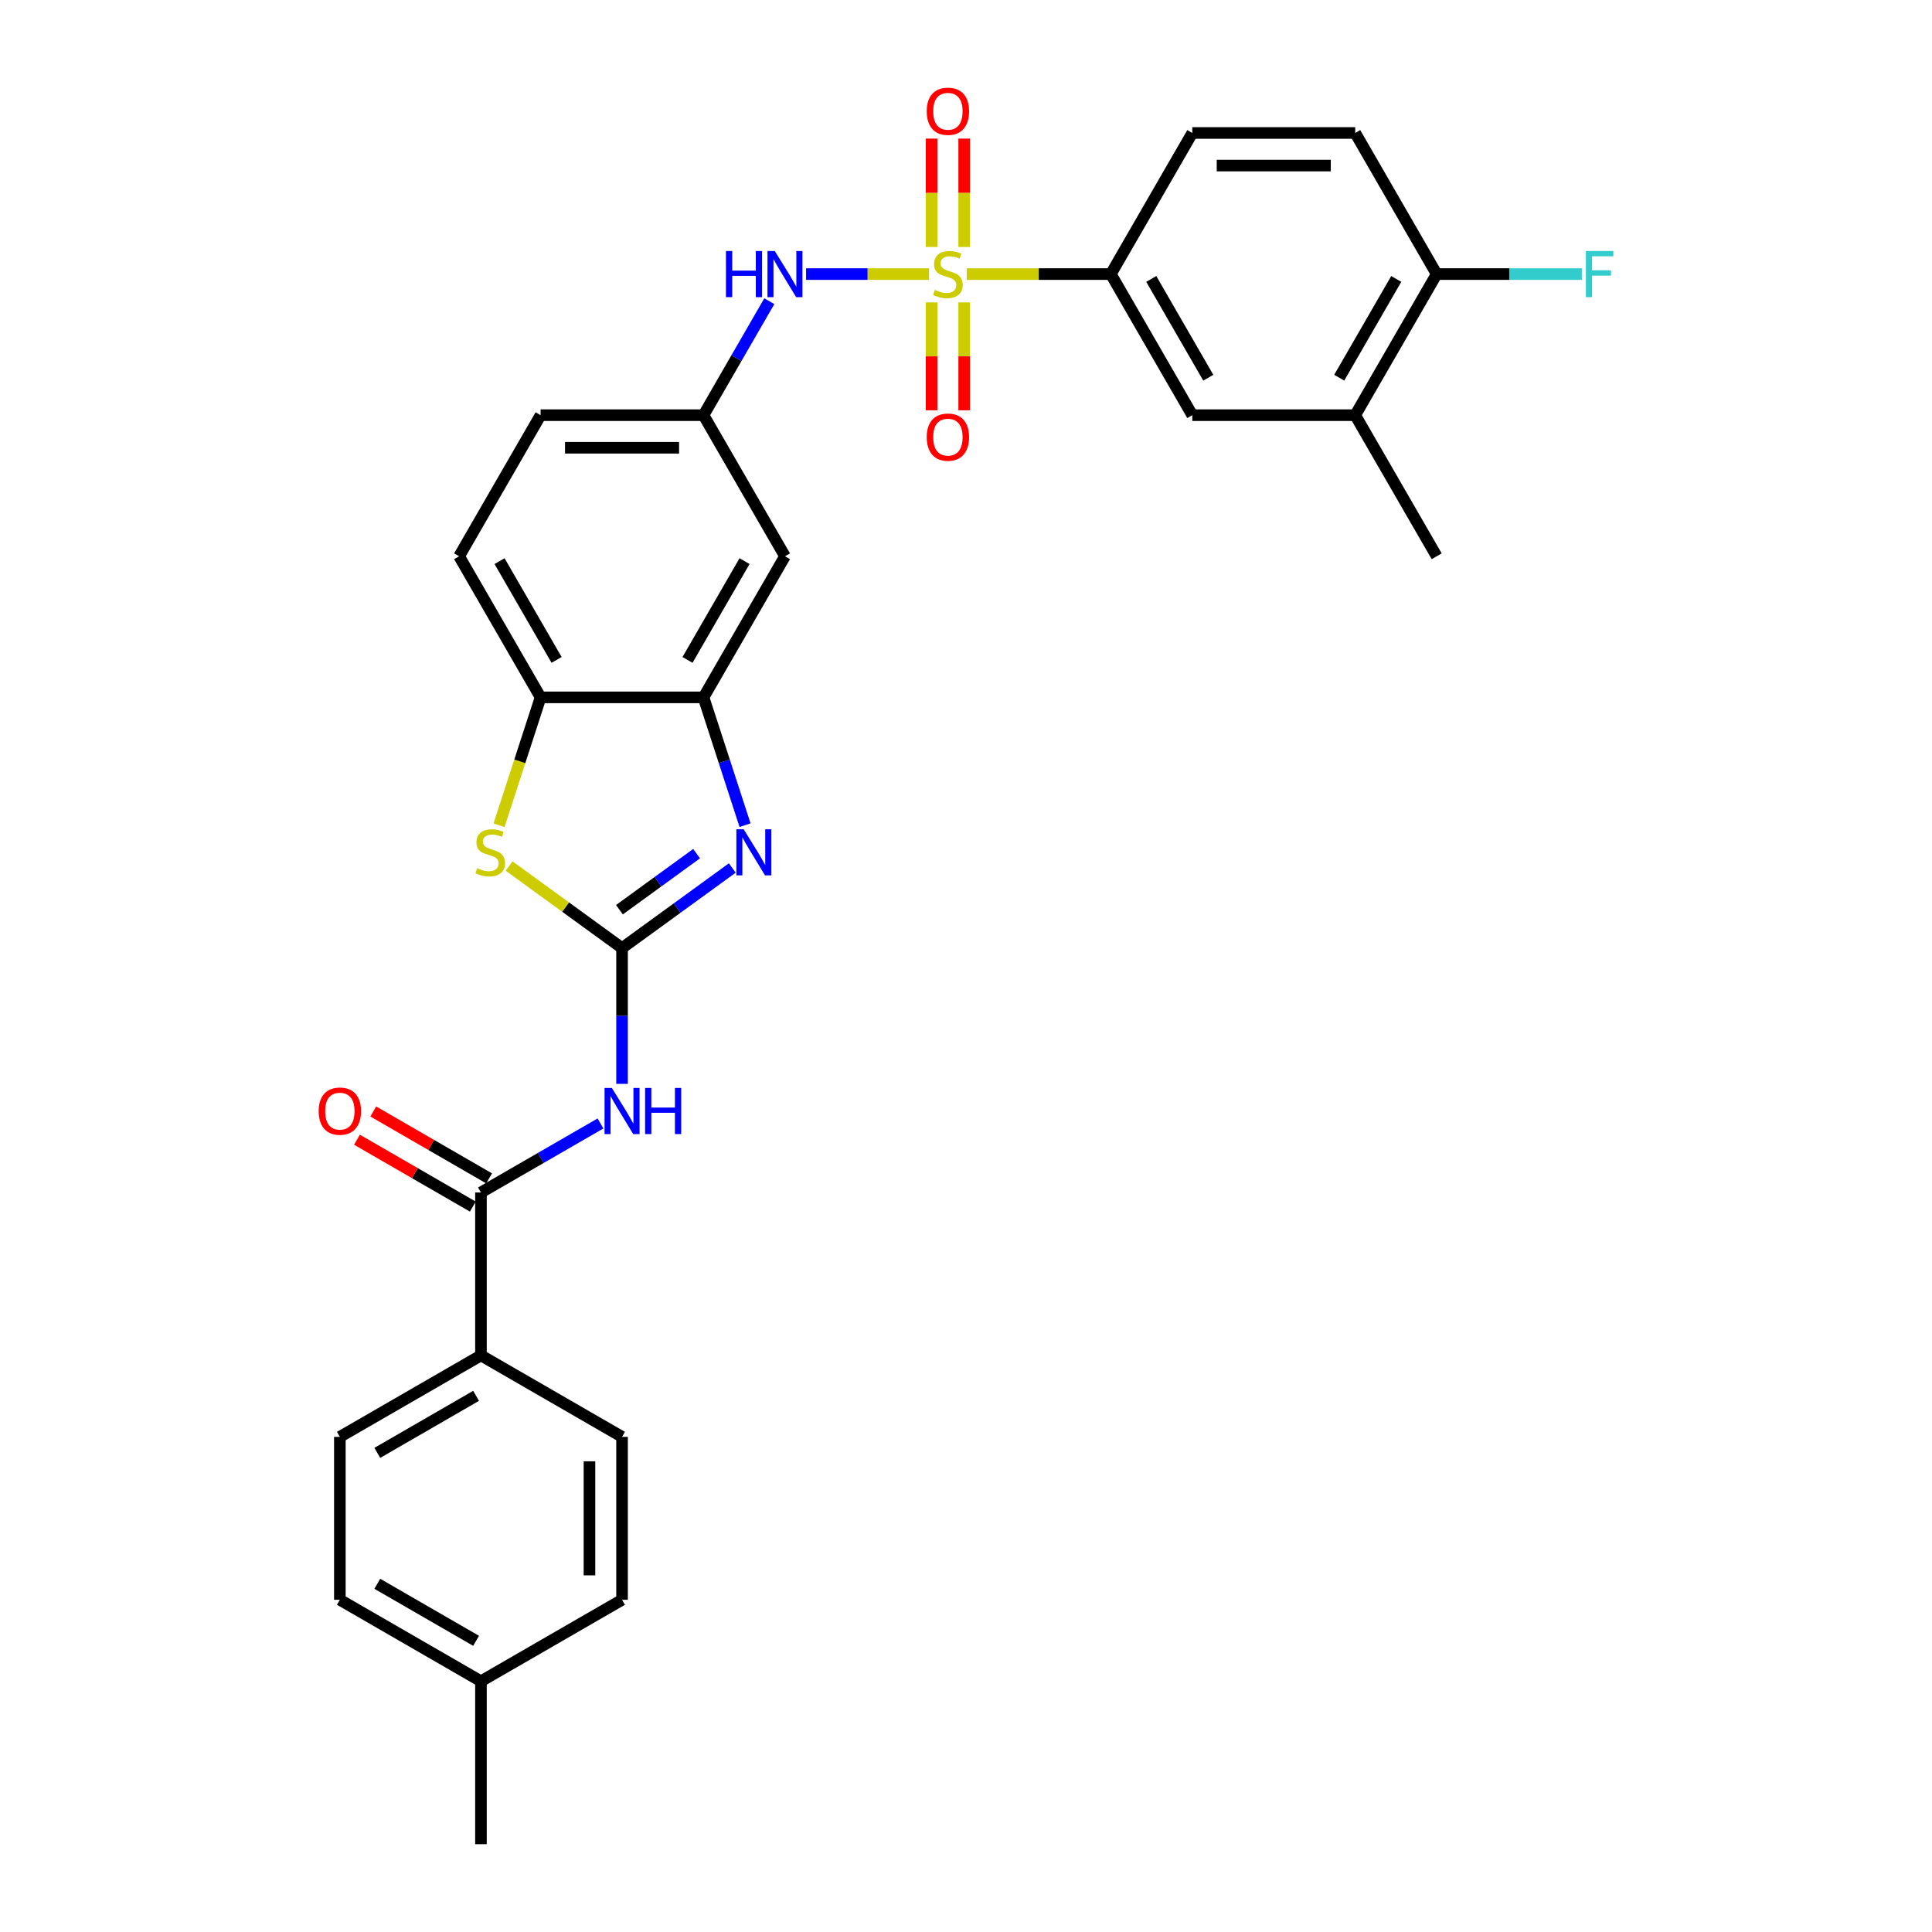 <?xml version='1.0' encoding='iso-8859-1'?>
<svg version='1.1' baseProfile='full'
              xmlns='http://www.w3.org/2000/svg'
                      xmlns:rdkit='http://www.rdkit.org/xml'
                      xmlns:xlink='http://www.w3.org/1999/xlink'
                  xml:space='preserve'
width='1000px' height='1000px' viewBox='0 0 1000 1000'>
<!-- END OF HEADER -->
<rect style='opacity:1.0;fill:#FFFFFF;stroke:none' width='1000' height='1000' x='0' y='0'> </rect>
<path class='bond-6' d='M 480.868,141.861 L 449.046,141.861' style='fill:none;fill-rule:evenodd;stroke:#CCCC00;stroke-width:6px;stroke-linecap:butt;stroke-linejoin:miter;stroke-opacity:1' />
<path class='bond-6' d='M 449.046,141.861 L 417.224,141.861' style='fill:none;fill-rule:evenodd;stroke:#0000FF;stroke-width:6px;stroke-linecap:butt;stroke-linejoin:miter;stroke-opacity:1' />
<path class='bond-7' d='M 500.398,141.861 L 537.681,141.861' style='fill:none;fill-rule:evenodd;stroke:#CCCC00;stroke-width:6px;stroke-linecap:butt;stroke-linejoin:miter;stroke-opacity:1' />
<path class='bond-7' d='M 537.681,141.861 L 574.963,141.861' style='fill:none;fill-rule:evenodd;stroke:#000000;stroke-width:6px;stroke-linecap:butt;stroke-linejoin:miter;stroke-opacity:1' />
<path class='bond-10' d='M 482.2,156.518 L 482.2,184.445' style='fill:none;fill-rule:evenodd;stroke:#CCCC00;stroke-width:6px;stroke-linecap:butt;stroke-linejoin:miter;stroke-opacity:1' />
<path class='bond-10' d='M 482.2,184.445 L 482.2,212.373' style='fill:none;fill-rule:evenodd;stroke:#FF0000;stroke-width:6px;stroke-linecap:butt;stroke-linejoin:miter;stroke-opacity:1' />
<path class='bond-10' d='M 499.066,156.518 L 499.066,184.445' style='fill:none;fill-rule:evenodd;stroke:#CCCC00;stroke-width:6px;stroke-linecap:butt;stroke-linejoin:miter;stroke-opacity:1' />
<path class='bond-10' d='M 499.066,184.445 L 499.066,212.373' style='fill:none;fill-rule:evenodd;stroke:#FF0000;stroke-width:6px;stroke-linecap:butt;stroke-linejoin:miter;stroke-opacity:1' />
<path class='bond-11' d='M 499.066,127.845 L 499.066,99.79' style='fill:none;fill-rule:evenodd;stroke:#CCCC00;stroke-width:6px;stroke-linecap:butt;stroke-linejoin:miter;stroke-opacity:1' />
<path class='bond-11' d='M 499.066,99.79 L 499.066,71.736' style='fill:none;fill-rule:evenodd;stroke:#FF0000;stroke-width:6px;stroke-linecap:butt;stroke-linejoin:miter;stroke-opacity:1' />
<path class='bond-11' d='M 482.2,127.845 L 482.2,99.79' style='fill:none;fill-rule:evenodd;stroke:#CCCC00;stroke-width:6px;stroke-linecap:butt;stroke-linejoin:miter;stroke-opacity:1' />
<path class='bond-11' d='M 482.2,99.79 L 482.2,71.736' style='fill:none;fill-rule:evenodd;stroke:#FF0000;stroke-width:6px;stroke-linecap:butt;stroke-linejoin:miter;stroke-opacity:1' />
<path class='bond-0' d='M 321.972,490.729 L 350.502,470.001' style='fill:none;fill-rule:evenodd;stroke:#000000;stroke-width:6px;stroke-linecap:butt;stroke-linejoin:miter;stroke-opacity:1' />
<path class='bond-0' d='M 350.502,470.001 L 379.032,449.273' style='fill:none;fill-rule:evenodd;stroke:#0000FF;stroke-width:6px;stroke-linecap:butt;stroke-linejoin:miter;stroke-opacity:1' />
<path class='bond-0' d='M 320.618,470.865 L 340.588,456.356' style='fill:none;fill-rule:evenodd;stroke:#000000;stroke-width:6px;stroke-linecap:butt;stroke-linejoin:miter;stroke-opacity:1' />
<path class='bond-0' d='M 340.588,456.356 L 360.559,441.846' style='fill:none;fill-rule:evenodd;stroke:#0000FF;stroke-width:6px;stroke-linecap:butt;stroke-linejoin:miter;stroke-opacity:1' />
<path class='bond-2' d='M 321.972,490.729 L 321.972,525.869' style='fill:none;fill-rule:evenodd;stroke:#000000;stroke-width:6px;stroke-linecap:butt;stroke-linejoin:miter;stroke-opacity:1' />
<path class='bond-2' d='M 321.972,525.869 L 321.972,561.01' style='fill:none;fill-rule:evenodd;stroke:#0000FF;stroke-width:6px;stroke-linecap:butt;stroke-linejoin:miter;stroke-opacity:1' />
<path class='bond-32' d='M 321.972,490.729 L 292.743,469.492' style='fill:none;fill-rule:evenodd;stroke:#000000;stroke-width:6px;stroke-linecap:butt;stroke-linejoin:miter;stroke-opacity:1' />
<path class='bond-32' d='M 292.743,469.492 L 263.513,448.256' style='fill:none;fill-rule:evenodd;stroke:#CCCC00;stroke-width:6px;stroke-linecap:butt;stroke-linejoin:miter;stroke-opacity:1' />
<path class='bond-1' d='M 385.632,427.111 L 374.885,394.034' style='fill:none;fill-rule:evenodd;stroke:#0000FF;stroke-width:6px;stroke-linecap:butt;stroke-linejoin:miter;stroke-opacity:1' />
<path class='bond-1' d='M 374.885,394.034 L 364.138,360.958' style='fill:none;fill-rule:evenodd;stroke:#000000;stroke-width:6px;stroke-linecap:butt;stroke-linejoin:miter;stroke-opacity:1' />
<path class='bond-4' d='M 310.807,581.505 L 279.874,599.365' style='fill:none;fill-rule:evenodd;stroke:#0000FF;stroke-width:6px;stroke-linecap:butt;stroke-linejoin:miter;stroke-opacity:1' />
<path class='bond-4' d='M 279.874,599.365 L 248.94,617.224' style='fill:none;fill-rule:evenodd;stroke:#000000;stroke-width:6px;stroke-linecap:butt;stroke-linejoin:miter;stroke-opacity:1' />
<path class='bond-3' d='M 258.302,427.145 L 269.054,394.051' style='fill:none;fill-rule:evenodd;stroke:#CCCC00;stroke-width:6px;stroke-linecap:butt;stroke-linejoin:miter;stroke-opacity:1' />
<path class='bond-3' d='M 269.054,394.051 L 279.807,360.958' style='fill:none;fill-rule:evenodd;stroke:#000000;stroke-width:6px;stroke-linecap:butt;stroke-linejoin:miter;stroke-opacity:1' />
<path class='bond-14' d='M 248.94,617.224 L 248.94,701.554' style='fill:none;fill-rule:evenodd;stroke:#000000;stroke-width:6px;stroke-linecap:butt;stroke-linejoin:miter;stroke-opacity:1' />
<path class='bond-17' d='M 253.157,609.921 L 223.176,592.612' style='fill:none;fill-rule:evenodd;stroke:#000000;stroke-width:6px;stroke-linecap:butt;stroke-linejoin:miter;stroke-opacity:1' />
<path class='bond-17' d='M 223.176,592.612 L 193.196,575.302' style='fill:none;fill-rule:evenodd;stroke:#FF0000;stroke-width:6px;stroke-linecap:butt;stroke-linejoin:miter;stroke-opacity:1' />
<path class='bond-17' d='M 244.724,624.527 L 214.743,607.218' style='fill:none;fill-rule:evenodd;stroke:#000000;stroke-width:6px;stroke-linecap:butt;stroke-linejoin:miter;stroke-opacity:1' />
<path class='bond-17' d='M 214.743,607.218 L 184.763,589.909' style='fill:none;fill-rule:evenodd;stroke:#FF0000;stroke-width:6px;stroke-linecap:butt;stroke-linejoin:miter;stroke-opacity:1' />
<path class='bond-5' d='M 364.138,360.958 L 406.303,287.925' style='fill:none;fill-rule:evenodd;stroke:#000000;stroke-width:6px;stroke-linecap:butt;stroke-linejoin:miter;stroke-opacity:1' />
<path class='bond-5' d='M 355.856,341.57 L 385.371,290.447' style='fill:none;fill-rule:evenodd;stroke:#000000;stroke-width:6px;stroke-linecap:butt;stroke-linejoin:miter;stroke-opacity:1' />
<path class='bond-31' d='M 364.138,360.958 L 279.807,360.958' style='fill:none;fill-rule:evenodd;stroke:#000000;stroke-width:6px;stroke-linecap:butt;stroke-linejoin:miter;stroke-opacity:1' />
<path class='bond-15' d='M 398.191,155.91 L 381.164,185.402' style='fill:none;fill-rule:evenodd;stroke:#0000FF;stroke-width:6px;stroke-linecap:butt;stroke-linejoin:miter;stroke-opacity:1' />
<path class='bond-15' d='M 381.164,185.402 L 364.138,214.893' style='fill:none;fill-rule:evenodd;stroke:#000000;stroke-width:6px;stroke-linecap:butt;stroke-linejoin:miter;stroke-opacity:1' />
<path class='bond-12' d='M 574.963,141.861 L 617.129,214.893' style='fill:none;fill-rule:evenodd;stroke:#000000;stroke-width:6px;stroke-linecap:butt;stroke-linejoin:miter;stroke-opacity:1' />
<path class='bond-12' d='M 595.895,144.383 L 625.41,195.505' style='fill:none;fill-rule:evenodd;stroke:#000000;stroke-width:6px;stroke-linecap:butt;stroke-linejoin:miter;stroke-opacity:1' />
<path class='bond-18' d='M 574.963,141.861 L 617.129,68.829' style='fill:none;fill-rule:evenodd;stroke:#000000;stroke-width:6px;stroke-linecap:butt;stroke-linejoin:miter;stroke-opacity:1' />
<path class='bond-8' d='M 279.807,360.958 L 237.642,287.925' style='fill:none;fill-rule:evenodd;stroke:#000000;stroke-width:6px;stroke-linecap:butt;stroke-linejoin:miter;stroke-opacity:1' />
<path class='bond-8' d='M 288.089,341.57 L 258.573,290.447' style='fill:none;fill-rule:evenodd;stroke:#000000;stroke-width:6px;stroke-linecap:butt;stroke-linejoin:miter;stroke-opacity:1' />
<path class='bond-9' d='M 406.303,287.925 L 364.138,214.893' style='fill:none;fill-rule:evenodd;stroke:#000000;stroke-width:6px;stroke-linecap:butt;stroke-linejoin:miter;stroke-opacity:1' />
<path class='bond-13' d='M 617.129,214.893 L 701.459,214.893' style='fill:none;fill-rule:evenodd;stroke:#000000;stroke-width:6px;stroke-linecap:butt;stroke-linejoin:miter;stroke-opacity:1' />
<path class='bond-28' d='M 701.459,214.893 L 743.624,287.925' style='fill:none;fill-rule:evenodd;stroke:#000000;stroke-width:6px;stroke-linecap:butt;stroke-linejoin:miter;stroke-opacity:1' />
<path class='bond-30' d='M 701.459,214.893 L 743.624,141.861' style='fill:none;fill-rule:evenodd;stroke:#000000;stroke-width:6px;stroke-linecap:butt;stroke-linejoin:miter;stroke-opacity:1' />
<path class='bond-30' d='M 693.177,195.505 L 722.693,144.383' style='fill:none;fill-rule:evenodd;stroke:#000000;stroke-width:6px;stroke-linecap:butt;stroke-linejoin:miter;stroke-opacity:1' />
<path class='bond-21' d='M 248.94,701.554 L 175.908,743.72' style='fill:none;fill-rule:evenodd;stroke:#000000;stroke-width:6px;stroke-linecap:butt;stroke-linejoin:miter;stroke-opacity:1' />
<path class='bond-21' d='M 246.418,722.486 L 195.296,752.001' style='fill:none;fill-rule:evenodd;stroke:#000000;stroke-width:6px;stroke-linecap:butt;stroke-linejoin:miter;stroke-opacity:1' />
<path class='bond-22' d='M 248.94,701.554 L 321.972,743.72' style='fill:none;fill-rule:evenodd;stroke:#000000;stroke-width:6px;stroke-linecap:butt;stroke-linejoin:miter;stroke-opacity:1' />
<path class='bond-23' d='M 364.138,214.893 L 279.807,214.893' style='fill:none;fill-rule:evenodd;stroke:#000000;stroke-width:6px;stroke-linecap:butt;stroke-linejoin:miter;stroke-opacity:1' />
<path class='bond-23' d='M 351.488,231.759 L 292.457,231.759' style='fill:none;fill-rule:evenodd;stroke:#000000;stroke-width:6px;stroke-linecap:butt;stroke-linejoin:miter;stroke-opacity:1' />
<path class='bond-16' d='M 743.624,141.861 L 701.459,68.829' style='fill:none;fill-rule:evenodd;stroke:#000000;stroke-width:6px;stroke-linecap:butt;stroke-linejoin:miter;stroke-opacity:1' />
<path class='bond-24' d='M 743.624,141.861 L 781.185,141.861' style='fill:none;fill-rule:evenodd;stroke:#000000;stroke-width:6px;stroke-linecap:butt;stroke-linejoin:miter;stroke-opacity:1' />
<path class='bond-24' d='M 781.185,141.861 L 818.745,141.861' style='fill:none;fill-rule:evenodd;stroke:#33CCCC;stroke-width:6px;stroke-linecap:butt;stroke-linejoin:miter;stroke-opacity:1' />
<path class='bond-20' d='M 617.129,68.829 L 701.459,68.829' style='fill:none;fill-rule:evenodd;stroke:#000000;stroke-width:6px;stroke-linecap:butt;stroke-linejoin:miter;stroke-opacity:1' />
<path class='bond-20' d='M 629.778,85.695 L 688.809,85.695' style='fill:none;fill-rule:evenodd;stroke:#000000;stroke-width:6px;stroke-linecap:butt;stroke-linejoin:miter;stroke-opacity:1' />
<path class='bond-19' d='M 237.642,287.925 L 279.807,214.893' style='fill:none;fill-rule:evenodd;stroke:#000000;stroke-width:6px;stroke-linecap:butt;stroke-linejoin:miter;stroke-opacity:1' />
<path class='bond-26' d='M 175.908,743.72 L 175.908,828.05' style='fill:none;fill-rule:evenodd;stroke:#000000;stroke-width:6px;stroke-linecap:butt;stroke-linejoin:miter;stroke-opacity:1' />
<path class='bond-25' d='M 321.972,743.72 L 321.972,828.05' style='fill:none;fill-rule:evenodd;stroke:#000000;stroke-width:6px;stroke-linecap:butt;stroke-linejoin:miter;stroke-opacity:1' />
<path class='bond-25' d='M 305.106,756.369 L 305.106,815.4' style='fill:none;fill-rule:evenodd;stroke:#000000;stroke-width:6px;stroke-linecap:butt;stroke-linejoin:miter;stroke-opacity:1' />
<path class='bond-27' d='M 321.972,828.05 L 248.94,870.215' style='fill:none;fill-rule:evenodd;stroke:#000000;stroke-width:6px;stroke-linecap:butt;stroke-linejoin:miter;stroke-opacity:1' />
<path class='bond-33' d='M 175.908,828.05 L 248.94,870.215' style='fill:none;fill-rule:evenodd;stroke:#000000;stroke-width:6px;stroke-linecap:butt;stroke-linejoin:miter;stroke-opacity:1' />
<path class='bond-33' d='M 195.296,819.768 L 246.418,849.284' style='fill:none;fill-rule:evenodd;stroke:#000000;stroke-width:6px;stroke-linecap:butt;stroke-linejoin:miter;stroke-opacity:1' />
<path class='bond-29' d='M 248.94,870.215 L 248.94,954.545' style='fill:none;fill-rule:evenodd;stroke:#000000;stroke-width:6px;stroke-linecap:butt;stroke-linejoin:miter;stroke-opacity:1' />
<path  class='atom-0' d='M 483.887 150.058
Q 484.156 150.159, 485.27 150.631
Q 486.383 151.104, 487.597 151.407
Q 488.845 151.677, 490.06 151.677
Q 492.32 151.677, 493.635 150.598
Q 494.951 149.484, 494.951 147.562
Q 494.951 146.246, 494.276 145.437
Q 493.635 144.627, 492.623 144.188
Q 491.611 143.75, 489.925 143.244
Q 487.8 142.603, 486.518 141.996
Q 485.27 141.389, 484.359 140.107
Q 483.482 138.825, 483.482 136.666
Q 483.482 133.664, 485.506 131.809
Q 487.563 129.954, 491.611 129.954
Q 494.377 129.954, 497.514 131.269
L 496.739 133.866
Q 493.871 132.686, 491.712 132.686
Q 489.385 132.686, 488.103 133.664
Q 486.821 134.609, 486.855 136.261
Q 486.855 137.543, 487.496 138.319
Q 488.171 139.095, 489.115 139.533
Q 490.093 139.972, 491.712 140.478
Q 493.871 141.153, 495.153 141.827
Q 496.435 142.502, 497.346 143.885
Q 498.29 145.234, 498.29 147.562
Q 498.29 150.867, 496.064 152.655
Q 493.871 154.409, 490.195 154.409
Q 488.069 154.409, 486.45 153.937
Q 484.865 153.499, 482.976 152.723
L 483.887 150.058
' fill='#CCCC00'/>
<path  class='atom-2' d='M 384.918 429.219
L 392.744 441.869
Q 393.52 443.117, 394.768 445.377
Q 396.016 447.637, 396.083 447.772
L 396.083 429.219
L 399.254 429.219
L 399.254 453.102
L 395.982 453.102
L 387.583 439.272
Q 386.605 437.652, 385.559 435.797
Q 384.547 433.942, 384.243 433.368
L 384.243 453.102
L 381.14 453.102
L 381.14 429.219
L 384.918 429.219
' fill='#0000FF'/>
<path  class='atom-3' d='M 316.693 563.118
L 324.519 575.767
Q 325.295 577.015, 326.543 579.275
Q 327.791 581.536, 327.859 581.67
L 327.859 563.118
L 331.029 563.118
L 331.029 587
L 327.757 587
L 319.358 573.17
Q 318.38 571.551, 317.334 569.696
Q 316.322 567.84, 316.019 567.267
L 316.019 587
L 312.915 587
L 312.915 563.118
L 316.693 563.118
' fill='#0000FF'/>
<path  class='atom-3' d='M 333.897 563.118
L 337.135 563.118
L 337.135 573.271
L 349.346 573.271
L 349.346 563.118
L 352.584 563.118
L 352.584 587
L 349.346 587
L 349.346 575.97
L 337.135 575.97
L 337.135 587
L 333.897 587
L 333.897 563.118
' fill='#0000FF'/>
<path  class='atom-4' d='M 247.001 449.357
Q 247.271 449.459, 248.384 449.931
Q 249.497 450.403, 250.712 450.707
Q 251.96 450.977, 253.174 450.977
Q 255.434 450.977, 256.75 449.897
Q 258.065 448.784, 258.065 446.861
Q 258.065 445.546, 257.391 444.736
Q 256.75 443.927, 255.738 443.488
Q 254.726 443.05, 253.039 442.544
Q 250.914 441.903, 249.632 441.295
Q 248.384 440.688, 247.474 439.406
Q 246.596 438.125, 246.596 435.966
Q 246.596 432.964, 248.62 431.108
Q 250.678 429.253, 254.726 429.253
Q 257.492 429.253, 260.629 430.569
L 259.853 433.166
Q 256.986 431.985, 254.827 431.985
Q 252.5 431.985, 251.218 432.964
Q 249.936 433.908, 249.97 435.561
Q 249.97 436.843, 250.611 437.619
Q 251.285 438.394, 252.23 438.833
Q 253.208 439.272, 254.827 439.777
Q 256.986 440.452, 258.268 441.127
Q 259.55 441.801, 260.46 443.184
Q 261.405 444.534, 261.405 446.861
Q 261.405 450.167, 259.179 451.955
Q 256.986 453.709, 253.309 453.709
Q 251.184 453.709, 249.565 453.237
Q 247.98 452.798, 246.091 452.022
L 247.001 449.357
' fill='#CCCC00'/>
<path  class='atom-7' d='M 375.758 129.92
L 378.997 129.92
L 378.997 140.073
L 391.208 140.073
L 391.208 129.92
L 394.446 129.92
L 394.446 153.802
L 391.208 153.802
L 391.208 142.772
L 378.997 142.772
L 378.997 153.802
L 375.758 153.802
L 375.758 129.92
' fill='#0000FF'/>
<path  class='atom-7' d='M 401.024 129.92
L 408.849 142.569
Q 409.625 143.817, 410.873 146.077
Q 412.122 148.338, 412.189 148.472
L 412.189 129.92
L 415.36 129.92
L 415.36 153.802
L 412.088 153.802
L 403.688 139.972
Q 402.71 138.353, 401.665 136.498
Q 400.653 134.642, 400.349 134.069
L 400.349 153.802
L 397.246 153.802
L 397.246 129.92
L 401.024 129.92
' fill='#0000FF'/>
<path  class='atom-11' d='M 479.67 226.259
Q 479.67 220.524, 482.504 217.32
Q 485.337 214.115, 490.633 214.115
Q 495.929 214.115, 498.762 217.32
Q 501.596 220.524, 501.596 226.259
Q 501.596 232.061, 498.729 235.366
Q 495.862 238.638, 490.633 238.638
Q 485.371 238.638, 482.504 235.366
Q 479.67 232.094, 479.67 226.259
M 490.633 235.94
Q 494.276 235.94, 496.233 233.511
Q 498.223 231.049, 498.223 226.259
Q 498.223 221.57, 496.233 219.209
Q 494.276 216.814, 490.633 216.814
Q 486.99 216.814, 485 219.175
Q 483.043 221.536, 483.043 226.259
Q 483.043 231.082, 485 233.511
Q 486.99 235.94, 490.633 235.94
' fill='#FF0000'/>
<path  class='atom-12' d='M 479.67 57.598
Q 479.67 51.864, 482.504 48.659
Q 485.337 45.455, 490.633 45.455
Q 495.929 45.455, 498.762 48.659
Q 501.596 51.864, 501.596 57.598
Q 501.596 63.4, 498.729 66.706
Q 495.862 69.978, 490.633 69.978
Q 485.371 69.978, 482.504 66.706
Q 479.67 63.434, 479.67 57.598
M 490.633 67.279
Q 494.276 67.279, 496.233 64.85
Q 498.223 62.388, 498.223 57.598
Q 498.223 52.909, 496.233 50.548
Q 494.276 48.153, 490.633 48.153
Q 486.99 48.153, 485 50.514
Q 483.043 52.876, 483.043 57.598
Q 483.043 62.422, 485 64.85
Q 486.99 67.279, 490.633 67.279
' fill='#FF0000'/>
<path  class='atom-18' d='M 164.945 575.126
Q 164.945 569.392, 167.779 566.187
Q 170.612 562.983, 175.908 562.983
Q 181.204 562.983, 184.037 566.187
Q 186.871 569.392, 186.871 575.126
Q 186.871 580.928, 184.004 584.234
Q 181.136 587.506, 175.908 587.506
Q 170.646 587.506, 167.779 584.234
Q 164.945 580.962, 164.945 575.126
M 175.908 584.808
Q 179.551 584.808, 181.507 582.379
Q 183.498 579.916, 183.498 575.126
Q 183.498 570.438, 181.507 568.076
Q 179.551 565.681, 175.908 565.681
Q 172.265 565.681, 170.275 568.043
Q 168.318 570.404, 168.318 575.126
Q 168.318 579.95, 170.275 582.379
Q 172.265 584.808, 175.908 584.808
' fill='#FF0000'/>
<path  class='atom-25' d='M 820.854 129.92
L 835.055 129.92
L 835.055 132.652
L 824.058 132.652
L 824.058 139.905
L 833.841 139.905
L 833.841 142.671
L 824.058 142.671
L 824.058 153.802
L 820.854 153.802
L 820.854 129.92
' fill='#33CCCC'/>
</svg>

